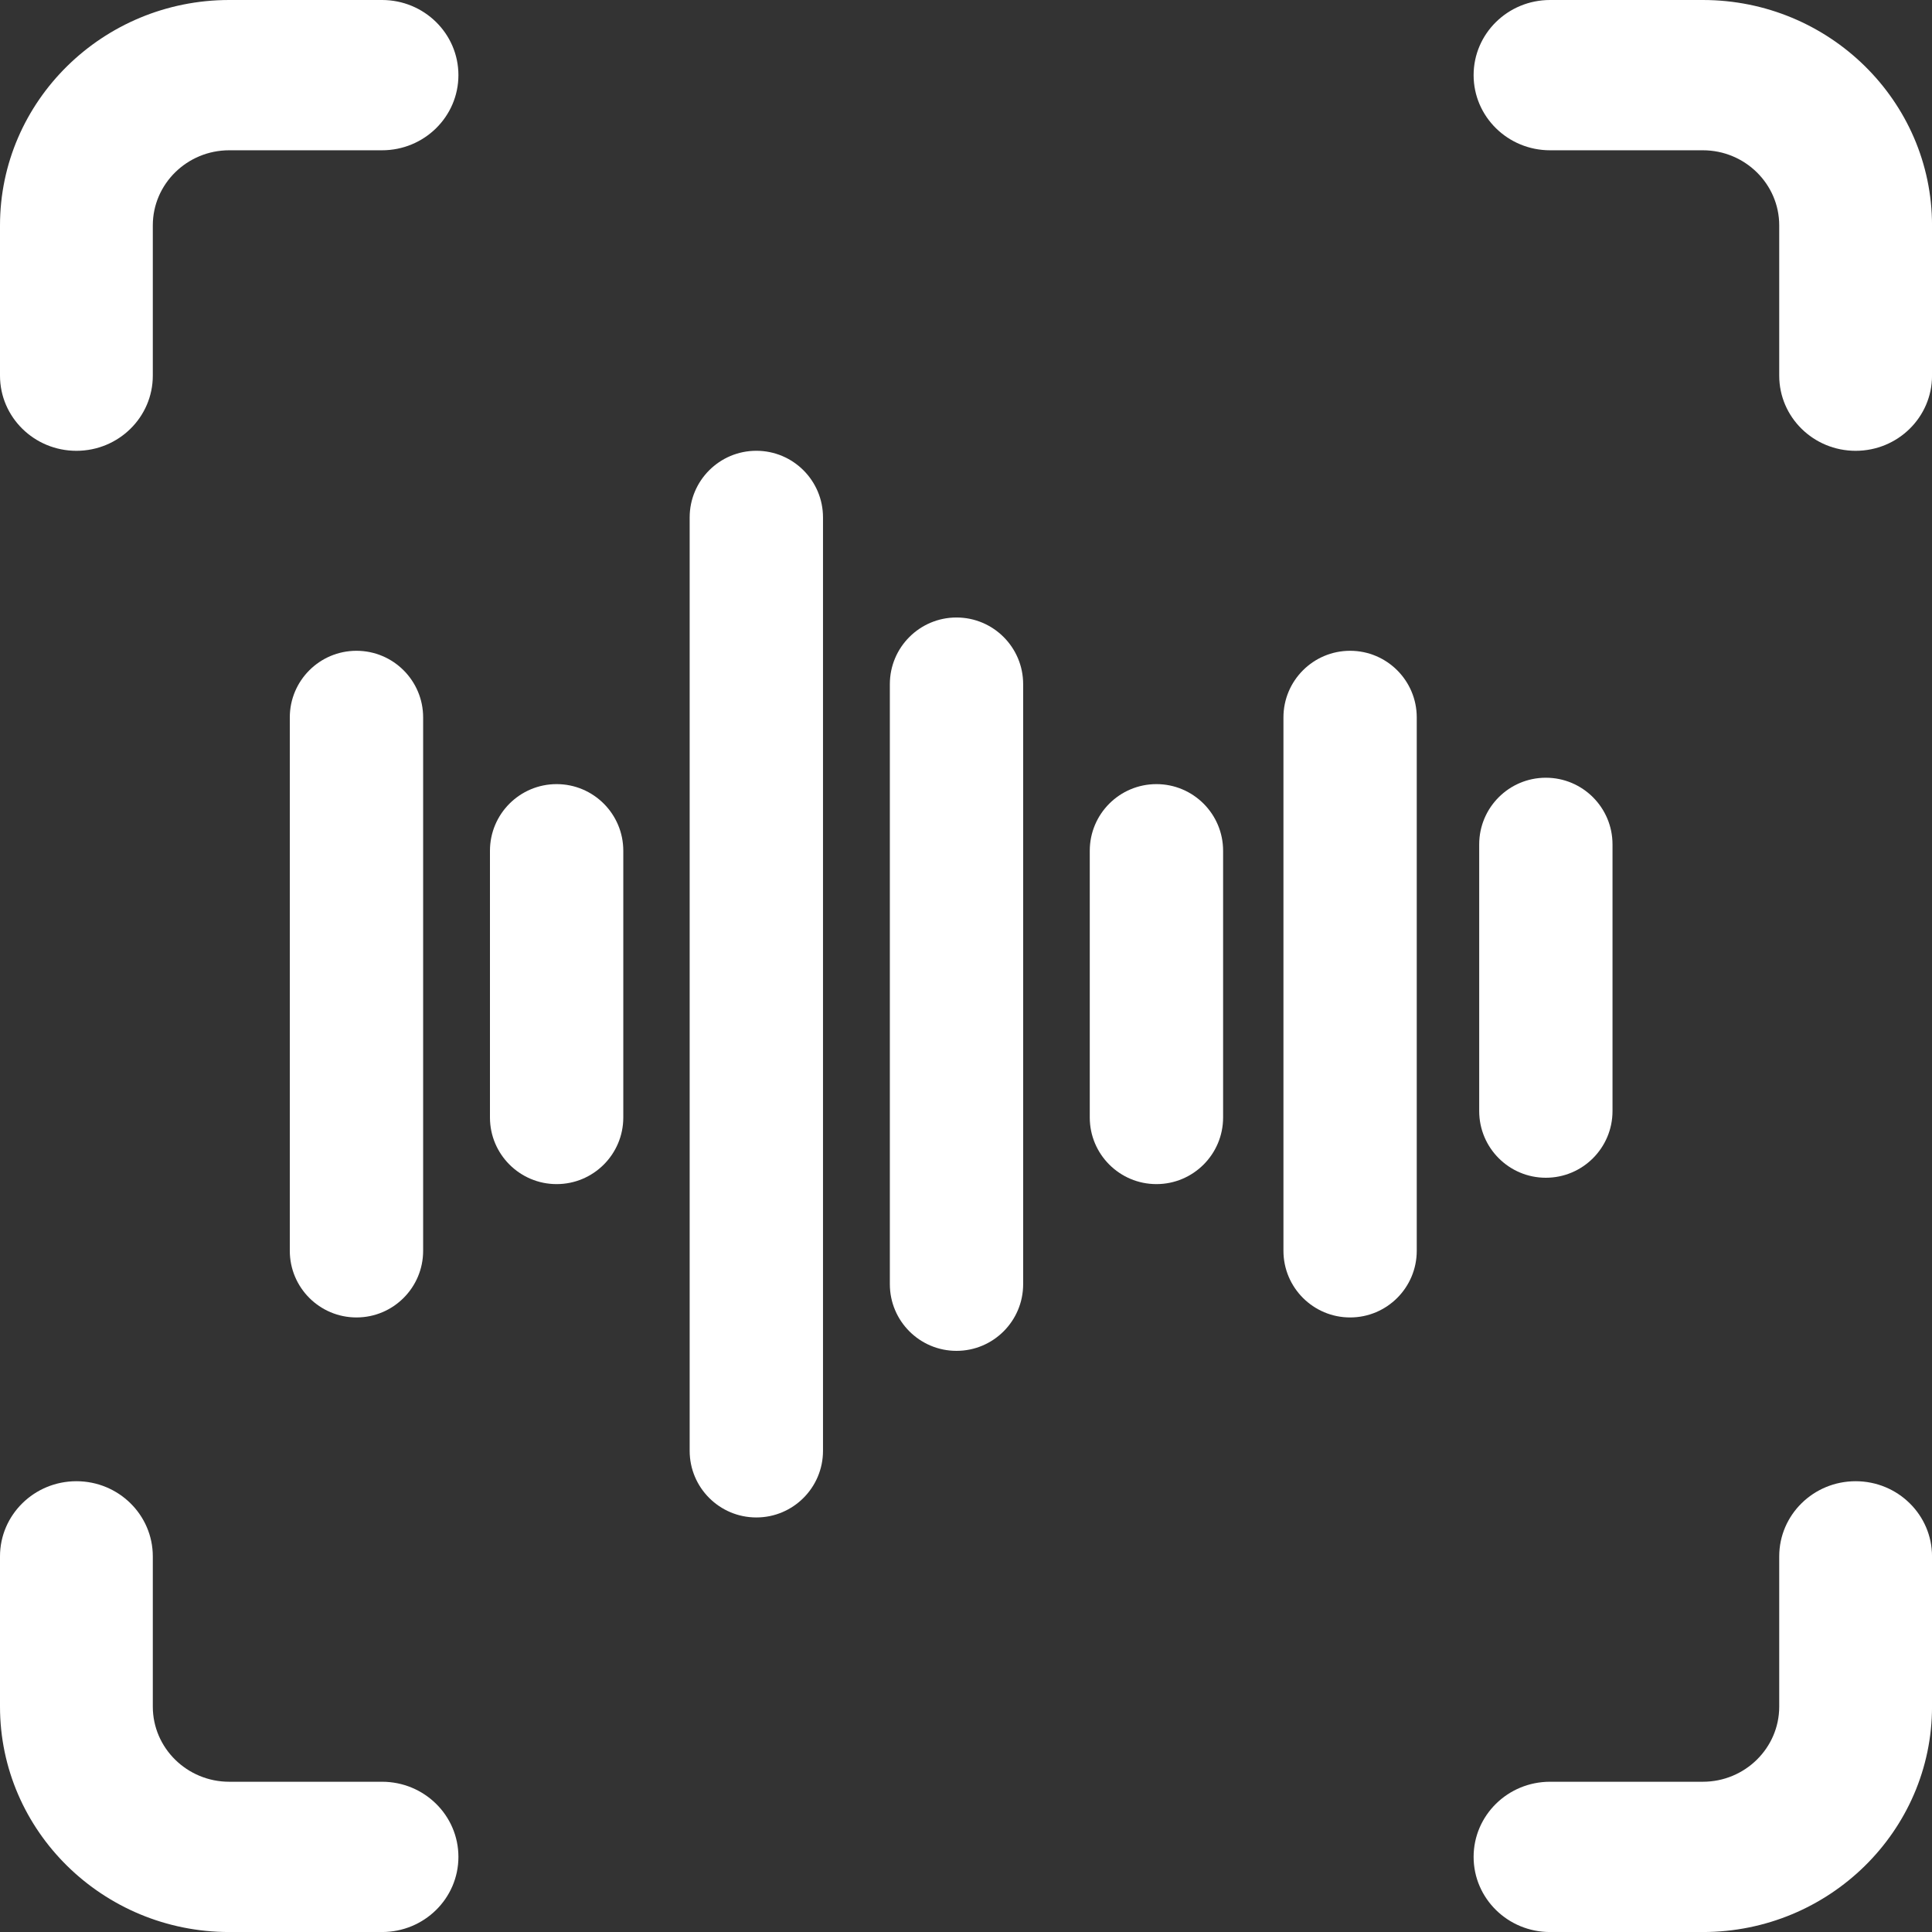<svg width="65" height="65" viewBox="0 0 65 65" fill="none" xmlns="http://www.w3.org/2000/svg">
<rect x="0" y="0" width="65" height="65" fill="#333333" stroke="none"/>
<path d="M12.853 59.945H7.712C6.294 59.945 5.141 58.811 5.141 57.417V52.362C5.141 50.966 3.99 49.834 2.571 49.834C1.151 49.834 0 50.966 0 52.362V57.417C0 61.599 3.459 65.001 7.712 65.001H12.853C14.273 65.001 15.423 63.869 15.423 62.473C15.423 61.077 14.273 59.945 12.853 59.945Z" fill="white"/>
<path d="M62.431 49.834C61.011 49.834 59.86 50.966 59.86 52.362V57.417C59.86 58.811 58.707 59.945 57.29 59.945H52.149C50.729 59.945 49.578 61.077 49.578 62.473C49.578 63.869 50.729 65.001 52.149 65.001H57.29C61.542 65.001 65.001 61.599 65.001 57.417V52.362C65.001 50.966 63.851 49.834 62.431 49.834Z" fill="white"/>
<path d="M2.571 15.167C3.99 15.167 5.141 14.035 5.141 12.639V7.583C5.141 6.19 6.294 5.056 7.712 5.056H12.853C14.273 5.056 15.423 3.924 15.423 2.528C15.423 1.132 14.273 0 12.853 0H7.712C3.459 0 0 3.402 0 7.583V12.639C0 14.035 1.151 15.167 2.571 15.167Z" fill="white"/>
<path d="M52.149 5.056H57.29C58.707 5.056 59.86 6.19 59.86 7.583V12.639C59.86 14.035 61.011 15.167 62.431 15.167C63.851 15.167 65.001 14.035 65.001 12.639V7.583C65.001 3.402 61.542 0 57.29 0H52.149C50.729 0 49.578 1.132 49.578 2.528C49.578 3.924 50.729 5.056 52.149 5.056Z" fill="white"/>
<path d="M11.993 21.895C10.754 21.895 9.75 22.899 9.75 24.137V42.081C9.75 43.32 10.754 44.324 11.993 44.324C13.232 44.324 14.236 43.32 14.236 42.081V24.137C14.236 22.899 13.232 21.895 11.993 21.895Z" fill="white"/>
<path d="M45.423 21.895C44.184 21.895 43.18 22.899 43.18 24.137V42.081C43.18 43.32 44.184 44.324 45.423 44.324C46.661 44.324 47.665 43.32 47.665 42.081V24.137C47.665 22.899 46.661 21.895 45.423 21.895Z" fill="white"/>
<path d="M18.727 26.381C17.489 26.381 16.484 27.385 16.484 28.624V37.596C16.484 38.834 17.489 39.838 18.727 39.838C19.966 39.838 20.97 38.834 20.97 37.596V28.624C20.97 27.385 19.966 26.381 18.727 26.381Z" fill="white"/>
<path d="M25.446 15.166C24.207 15.166 23.203 16.17 23.203 17.409V48.81C23.203 50.049 24.207 51.053 25.446 51.053C26.685 51.053 27.689 50.049 27.689 48.81V17.409C27.689 16.17 26.685 15.166 25.446 15.166Z" fill="white"/>
<path d="M32.18 20.775C30.942 20.775 29.938 21.779 29.938 23.018V43.205C29.938 44.443 30.942 45.448 32.18 45.448C33.419 45.448 34.423 44.443 34.423 43.205V23.018C34.423 21.779 33.419 20.775 32.18 20.775Z" fill="white"/>
<path d="M38.907 26.381C37.668 26.381 36.664 27.385 36.664 28.624V37.596C36.664 38.834 37.668 39.838 38.907 39.838C40.145 39.838 41.15 38.834 41.15 37.596V28.624C41.15 27.385 40.145 26.381 38.907 26.381Z" fill="white"/>
<path d="M52.008 26.166C50.77 26.166 49.766 27.17 49.766 28.409V37.381C49.766 38.619 50.77 39.624 52.008 39.624C53.247 39.624 54.251 38.619 54.251 37.381V28.409C54.251 27.17 53.247 26.166 52.008 26.166Z" fill="white"/>
</svg>
